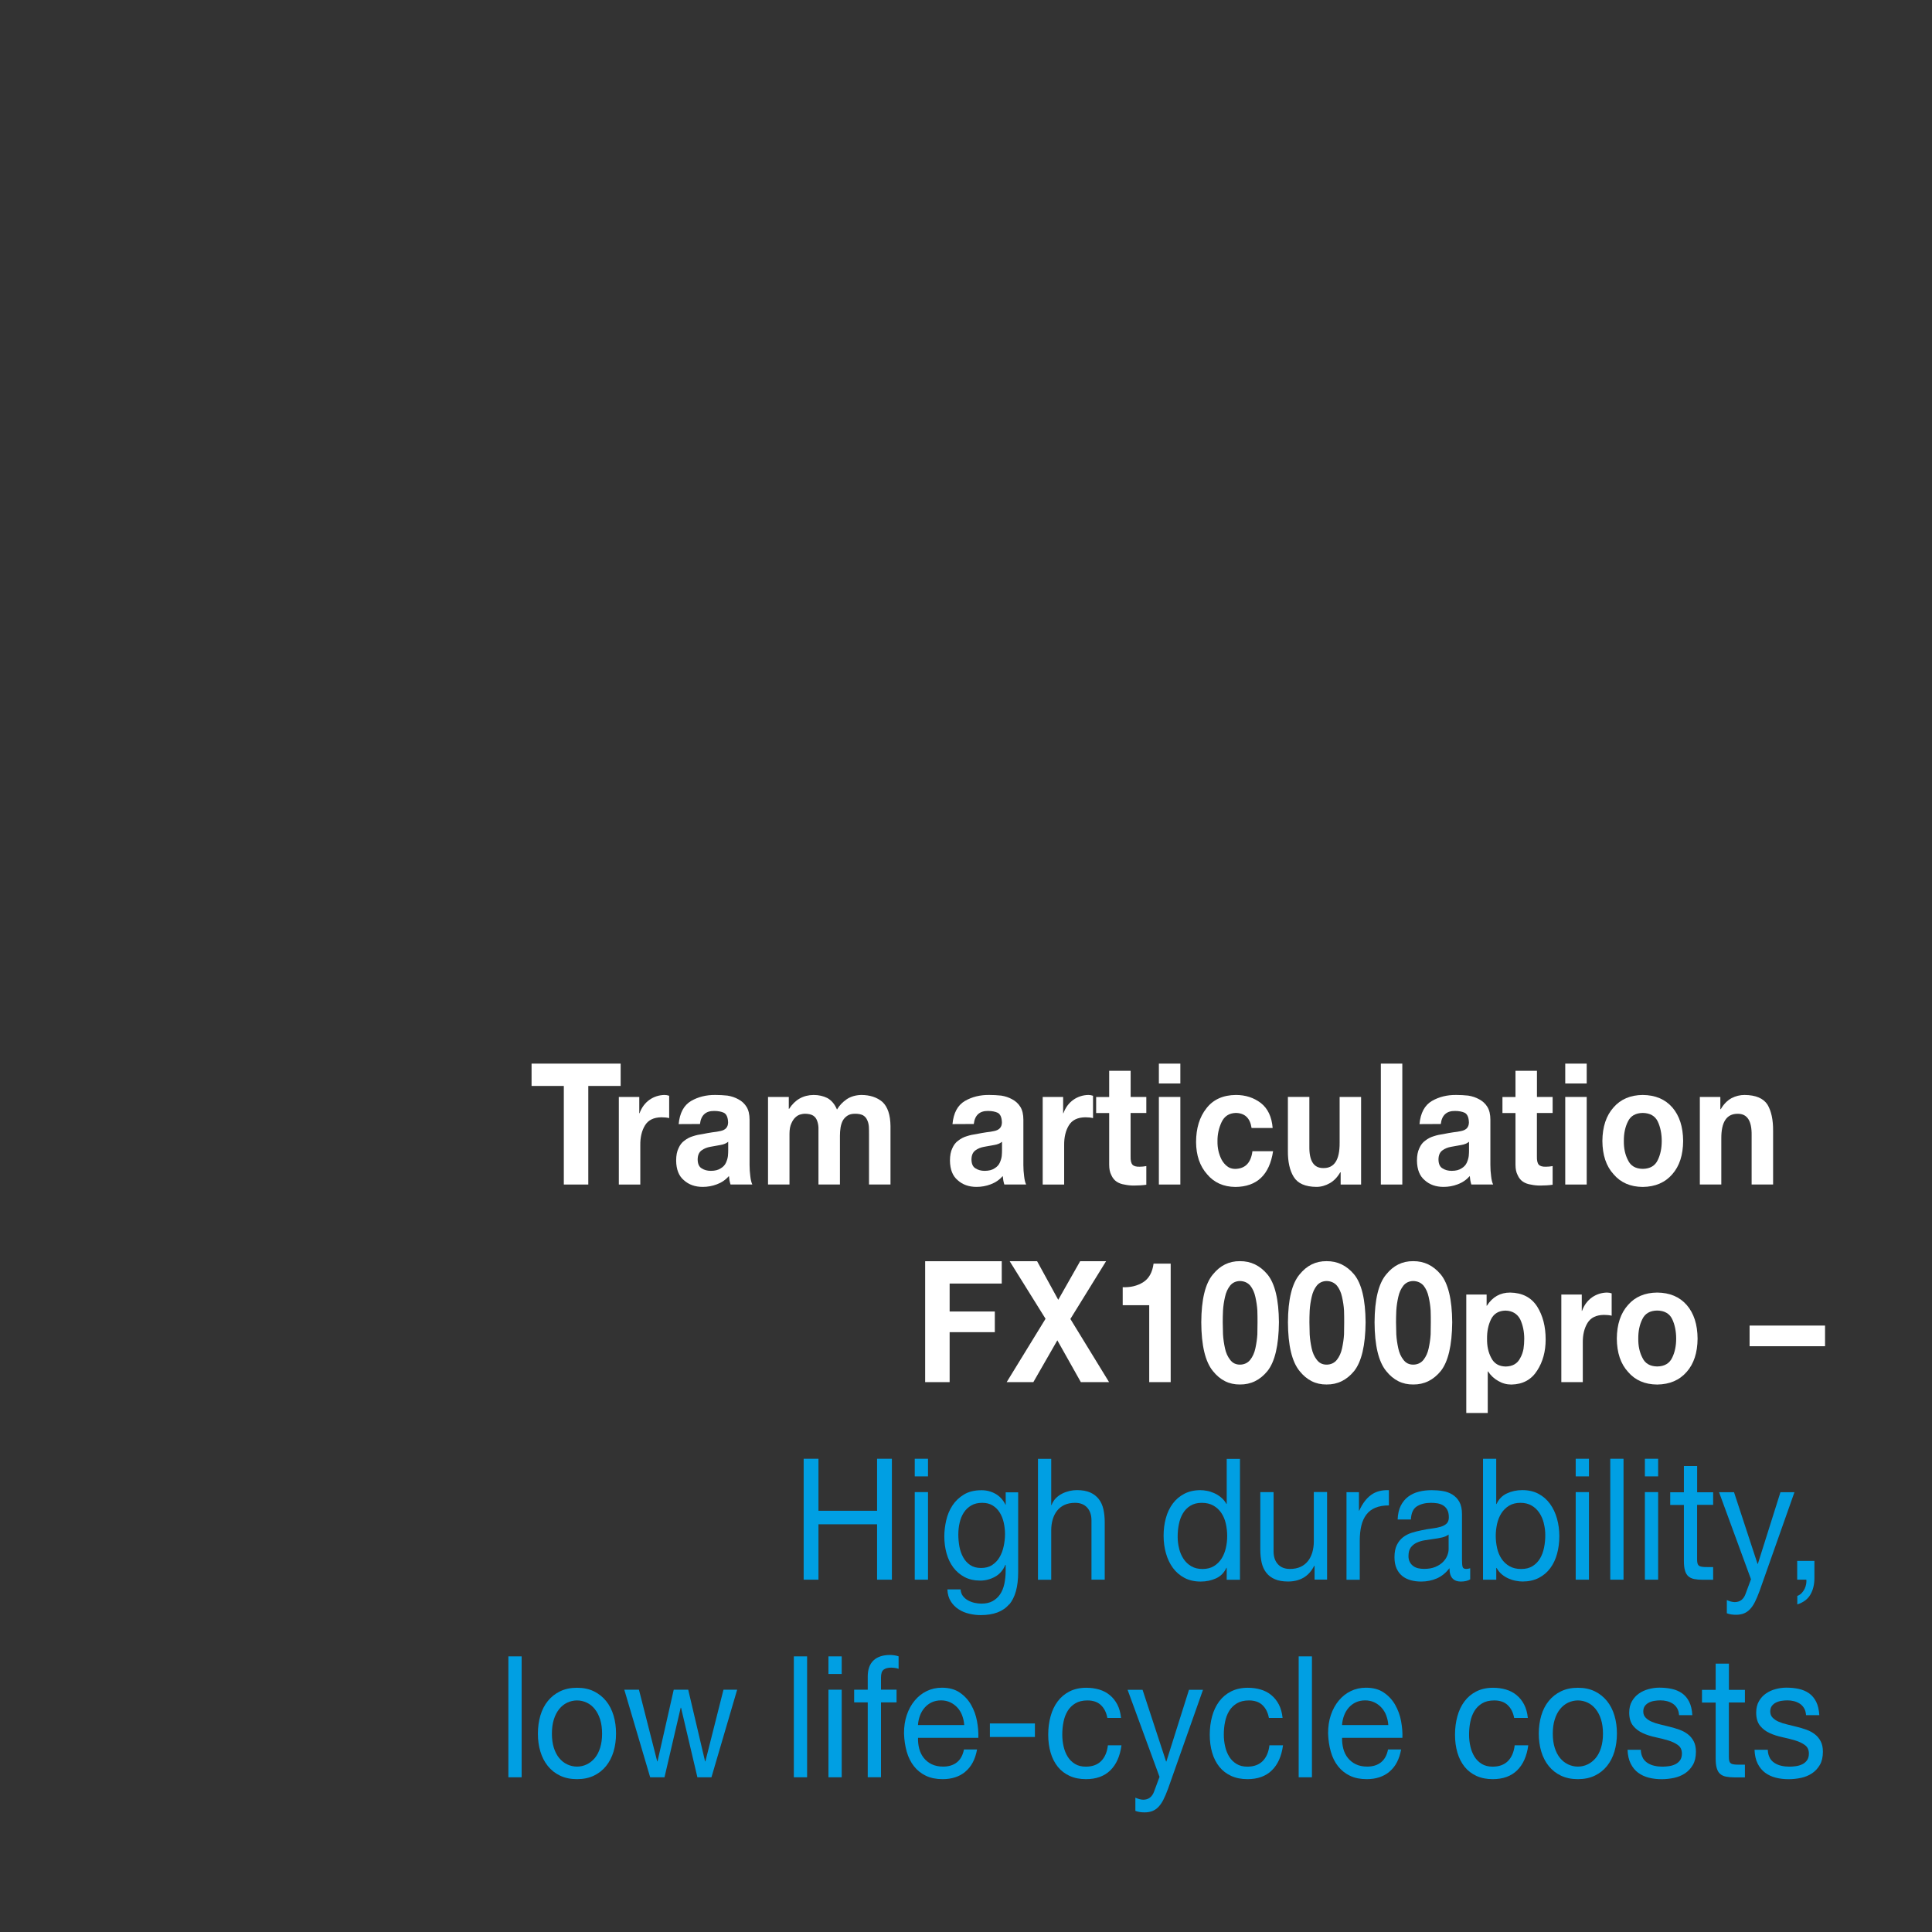 <?xml version="1.0" encoding="UTF-8"?>
<svg xmlns="http://www.w3.org/2000/svg" id="Ebene_2" viewBox="0 0 360 360">
  <rect x="0" y="0" width="360" height="360" fill="#333333" stroke="none"/>
  <defs>
    <style>.cls-1{fill:none;}.cls-2{fill:#009fe3;}.cls-3{fill:#fff;}</style>
  </defs>
  <g id="Ebene_1-2">
    <rect class="cls-1" width="360" height="360"></rect>
    <g>
      <path class="cls-3" d="M105.06,202.35h-6.01v-4.16h16.6v4.16h-6.03v18.37h-4.56v-18.37Z"></path>
      <path class="cls-3" d="M115.33,204.4h3.79v3.04h.05c.39-1.08,1.02-1.92,1.88-2.53,.84-.57,1.76-.86,2.76-.88,.3,0,.6,.05,.88,.15v4.16c-.42-.1-.9-.15-1.44-.15-1.45,.02-2.46,.52-3.06,1.5-.6,.98-.9,2.22-.88,3.71v7.32h-4v-16.32Z"></path>
      <path class="cls-3" d="M126.46,209.47c.19-2.08,.96-3.52,2.31-4.32,1.34-.77,2.85-1.14,4.53-1.12,.75,0,1.5,.04,2.25,.12,.75,.12,1.43,.35,2.04,.69,.64,.34,1.15,.81,1.52,1.41,.38,.62,.56,1.42,.56,2.39v8.44c0,.74,.05,1.43,.14,2.09,.07,.67,.2,1.18,.37,1.54h-4.06c-.16-.5-.25-1.03-.29-1.57-.63,.71-1.38,1.22-2.25,1.54-.84,.32-1.72,.48-2.64,.48-1.41,0-2.58-.41-3.49-1.23-.95-.78-1.44-2-1.46-3.67,0-.95,.15-1.71,.44-2.3,.27-.62,.63-1.09,1.1-1.42,.49-.38,1.02-.66,1.61-.83,.58-.19,1.18-.32,1.8-.4,.64-.13,1.24-.24,1.8-.32,.56-.06,1.06-.14,1.5-.24,.94-.19,1.41-.71,1.43-1.57-.02-.93-.27-1.54-.76-1.82-.49-.23-1.1-.35-1.83-.35-1.57-.02-2.46,.79-2.65,2.43l-4,.02Zm9.23,3.28c-.36,.3-.83,.5-1.43,.6-.62,.1-1.25,.22-1.9,.34-.63,.11-1.17,.33-1.62,.66-.5,.36-.74,.94-.74,1.74,.02,.8,.27,1.35,.77,1.63,.47,.3,1.03,.45,1.68,.45,.79,0,1.41-.16,1.87-.48,.45-.27,.76-.61,.95-1.03,.19-.42,.32-.84,.37-1.26,.04-.42,.05-.75,.05-.99v-1.67Z"></path>
      <path class="cls-3" d="M143.12,204.4h3.86v2.22h.06c1.1-1.71,2.62-2.57,4.57-2.59,.96,0,1.82,.2,2.59,.59,.77,.45,1.36,1.16,1.76,2.13,.44-.76,1.05-1.4,1.82-1.93,.75-.5,1.65-.76,2.69-.79,1.62,0,2.93,.43,3.95,1.29,.99,.92,1.49,2.43,1.51,4.51v10.88h-4v-9.21c0-.56,0-1.09-.03-1.57-.04-.49-.15-.91-.33-1.26-.15-.36-.41-.64-.77-.86-.36-.18-.84-.28-1.45-.28s-1.05,.11-1.41,.34c-.38,.24-.67,.54-.89,.92-.2,.38-.34,.81-.42,1.29-.08,.5-.12,1.02-.12,1.57v9.06h-4v-10.6c-.02-.48-.11-.91-.26-1.29-.14-.4-.38-.72-.74-.95-.36-.22-.88-.34-1.55-.34-.21,0-.47,.04-.77,.12-.34,.08-.66,.26-.96,.54-.29,.26-.55,.63-.77,1.14-.23,.48-.35,1.13-.35,1.95v9.43h-4v-16.32Z"></path>
      <path class="cls-3" d="M177.48,209.47c.19-2.08,.96-3.52,2.31-4.32,1.34-.77,2.85-1.14,4.53-1.12,.75,0,1.5,.04,2.25,.12,.75,.12,1.43,.35,2.04,.69,.64,.34,1.15,.81,1.52,1.41,.38,.62,.56,1.42,.56,2.39v8.44c0,.74,.05,1.43,.14,2.09,.07,.67,.2,1.18,.37,1.54h-4.06c-.16-.5-.25-1.03-.29-1.57-.63,.71-1.38,1.22-2.25,1.54-.84,.32-1.72,.48-2.64,.48-1.41,0-2.58-.41-3.49-1.23-.95-.78-1.44-2-1.46-3.67,0-.95,.15-1.71,.44-2.3,.27-.62,.63-1.09,1.1-1.42,.49-.38,1.02-.66,1.61-.83,.58-.19,1.18-.32,1.8-.4,.64-.13,1.24-.24,1.8-.32,.56-.06,1.06-.14,1.5-.24,.94-.19,1.41-.71,1.43-1.57-.02-.93-.27-1.54-.76-1.82-.49-.23-1.1-.35-1.83-.35-1.57-.02-2.46,.79-2.65,2.43l-4,.02Zm9.23,3.28c-.36,.3-.83,.5-1.43,.6-.62,.1-1.25,.22-1.9,.34-.63,.11-1.17,.33-1.62,.66-.5,.36-.74,.94-.74,1.74,.02,.8,.27,1.35,.77,1.63,.47,.3,1.03,.45,1.68,.45,.79,0,1.41-.16,1.87-.48,.45-.27,.76-.61,.95-1.03,.19-.42,.32-.84,.37-1.26,.04-.42,.05-.75,.05-.99v-1.67Z"></path>
      <path class="cls-3" d="M194.31,204.4h3.79v3.04h.05c.39-1.08,1.02-1.92,1.88-2.53,.84-.57,1.76-.86,2.76-.88,.3,0,.6,.05,.88,.15v4.16c-.42-.1-.9-.15-1.44-.15-1.45,.02-2.46,.52-3.06,1.5-.6,.98-.9,2.22-.88,3.71v7.32h-4v-16.32Z"></path>
      <path class="cls-3" d="M210.67,204.4h2.93v2.99h-2.93v8.1c-.02,.74,.1,1.25,.34,1.52,.24,.28,.69,.41,1.35,.39,.41,0,.82-.04,1.24-.12v3.48c-.71,.1-1.49,.15-2.33,.15-.6,0-1.17-.06-1.72-.18-.56-.08-1.05-.26-1.48-.54-.43-.29-.76-.7-.99-1.23-.27-.5-.4-1.15-.4-1.93v-9.63h-2.43v-2.99h2.43v-4.88h4v4.88Z"></path>
      <path class="cls-3" d="M219.94,201.89h-4v-3.7h4v3.7Zm-4,2.51h4v16.32h-4v-16.32Z"></path>
      <path class="cls-3" d="M233.21,210.18c-.27-1.84-1.26-2.78-2.95-2.8-1.24,.04-2.12,.61-2.64,1.72-.52,1.12-.78,2.31-.76,3.57-.02,1.22,.23,2.35,.76,3.4,.27,.5,.61,.91,1.02,1.23,.41,.34,.93,.51,1.54,.51,1.86-.05,2.92-1.15,3.19-3.3h3.85c-.67,4.4-3,6.62-7.01,6.66-2.23-.02-3.99-.81-5.29-2.37-1.35-1.52-2.03-3.52-2.05-5.97,0-2.6,.65-4.71,1.94-6.33,1.27-1.63,3.1-2.45,5.48-2.47,1.79,0,3.33,.5,4.65,1.5,1.3,1.02,2.03,2.57,2.2,4.65h-3.92Z"></path>
      <path class="cls-3" d="M253.61,220.72h-3.8v-2.27h-.08c-.52,.9-1.17,1.58-1.94,2.02-.81,.46-1.64,.69-2.5,.69-2.07-.02-3.48-.64-4.23-1.87-.74-1.2-1.1-2.82-1.08-4.87v-10.03h4v9.24c-.04,2.68,.82,4.02,2.56,4.02,2.07,.06,3.1-1.5,3.08-4.68v-8.57h4v16.32Z"></path>
      <path class="cls-3" d="M257.3,198.19h4v22.53h-4v-22.53Z"></path>
      <path class="cls-3" d="M264.5,209.47c.19-2.08,.96-3.52,2.31-4.32,1.34-.77,2.85-1.14,4.53-1.12,.75,0,1.5,.04,2.25,.12,.75,.12,1.43,.35,2.04,.69,.64,.34,1.15,.81,1.52,1.41,.38,.62,.56,1.42,.56,2.39v8.44c0,.74,.05,1.43,.14,2.09,.07,.67,.2,1.18,.37,1.54h-4.06c-.16-.5-.25-1.03-.29-1.57-.63,.71-1.38,1.22-2.25,1.54-.84,.32-1.72,.48-2.64,.48-1.41,0-2.58-.41-3.49-1.23-.95-.78-1.44-2-1.46-3.67,0-.95,.15-1.71,.44-2.3,.27-.62,.63-1.09,1.1-1.42,.49-.38,1.02-.66,1.61-.83,.58-.19,1.18-.32,1.8-.4,.64-.13,1.24-.24,1.8-.32,.56-.06,1.06-.14,1.5-.24,.94-.19,1.41-.71,1.43-1.57-.02-.93-.27-1.54-.76-1.82-.49-.23-1.1-.35-1.83-.35-1.57-.02-2.46,.79-2.65,2.43l-4,.02Zm9.23,3.28c-.36,.3-.83,.5-1.43,.6-.62,.1-1.25,.22-1.9,.34-.63,.11-1.17,.33-1.62,.66-.5,.36-.74,.94-.74,1.74,.02,.8,.27,1.35,.77,1.63,.47,.3,1.03,.45,1.68,.45,.79,0,1.41-.16,1.87-.48,.45-.27,.76-.61,.95-1.03,.19-.42,.32-.84,.37-1.26,.04-.42,.05-.75,.05-.99v-1.67Z"></path>
      <path class="cls-3" d="M286.38,204.4h2.93v2.99h-2.93v8.1c-.02,.74,.1,1.25,.34,1.52,.24,.28,.69,.41,1.35,.39,.41,0,.82-.04,1.24-.12v3.48c-.71,.1-1.49,.15-2.33,.15-.6,0-1.17-.06-1.72-.18-.56-.08-1.05-.26-1.48-.54-.43-.29-.76-.7-.99-1.23-.27-.5-.4-1.15-.4-1.93v-9.63h-2.43v-2.99h2.43v-4.88h4v4.88Z"></path>
      <path class="cls-3" d="M295.66,201.89h-4v-3.7h4v3.7Zm-4,2.51h4v16.32h-4v-16.32Z"></path>
      <path class="cls-3" d="M298.58,212.61c.02-2.64,.71-4.73,2.08-6.26,1.32-1.52,3.13-2.3,5.44-2.32,2.33,.02,4.17,.79,5.51,2.32,1.33,1.54,2,3.62,2.02,6.26-.02,2.62-.69,4.68-2.02,6.19-1.35,1.56-3.18,2.34-5.51,2.37-2.31-.02-4.12-.81-5.44-2.37-1.37-1.5-2.06-3.57-2.08-6.19Zm4,0c-.02,1.34,.23,2.53,.76,3.55,.5,1.08,1.42,1.62,2.76,1.64,1.37-.02,2.3-.57,2.8-1.64,.5-1.02,.74-2.21,.74-3.55s-.25-2.6-.74-3.63c-.5-1.04-1.44-1.58-2.8-1.6-1.34,.02-2.26,.55-2.76,1.6-.52,1.03-.77,2.23-.76,3.63Z"></path>
      <path class="cls-3" d="M316.77,204.4h3.79v2.28h.08c.53-.92,1.2-1.61,2-2.05,.77-.4,1.58-.6,2.44-.6,2.08,.02,3.5,.62,4.27,1.81,.71,1.2,1.06,2.83,1.04,4.88v9.99h-4v-9.18c.04-2.66-.81-3.99-2.55-3.99-2.1-.04-3.13,1.51-3.1,4.65v8.52h-4v-16.32Z"></path>
      <path class="cls-3" d="M172.39,235.01h14.27v4.16h-9.71v5.21h8.42v3.85h-8.42v9.31h-4.56v-22.53Z"></path>
      <path class="cls-3" d="M194.82,245.73l-6.68-10.72h5.11l3.94,7.19,4.08-7.19h4.83l-6.65,10.76,7.21,11.77h-5.26l-4.38-7.79-4.47,7.79h-4.97l7.24-11.8Z"></path>
      <path class="cls-3" d="M218.14,257.54h-4v-14.33h-4.94v-3.36c1.44,.06,2.7-.24,3.79-.91,1.09-.68,1.74-1.84,1.96-3.48h3.19v22.08Z"></path>
      <path class="cls-3" d="M223.84,246.4c.02-4.26,.74-7.23,2.17-8.93,1.35-1.67,3.02-2.49,5.03-2.47,2.02-.02,3.73,.8,5.13,2.47,1.39,1.69,2.11,4.67,2.14,8.92-.04,4.31-.75,7.34-2.14,9.09-1.39,1.69-3.1,2.52-5.13,2.5-2.01,.02-3.68-.81-5.03-2.5-1.43-1.75-2.15-4.77-2.17-9.08Zm4,0c0,.61,.02,1.35,.05,2.25,.05,.85,.18,1.72,.37,2.6,.18,.84,.5,1.55,.95,2.12,.45,.61,1.06,.91,1.83,.91s1.45-.3,1.93-.91c.45-.58,.77-1.28,.95-2.12,.19-.88,.32-1.75,.37-2.6,.02-.89,.03-1.64,.03-2.25s0-1.36-.03-2.2c-.05-.84-.18-1.68-.37-2.53-.18-.84-.5-1.54-.95-2.11-.48-.55-1.12-.84-1.93-.86-.77,.02-1.38,.31-1.83,.86-.45,.57-.77,1.27-.95,2.11-.19,.84-.32,1.68-.37,2.53-.04,.84-.05,1.58-.05,2.2Z"></path>
      <path class="cls-3" d="M239.99,246.4c.02-4.26,.74-7.23,2.17-8.93,1.35-1.67,3.02-2.49,5.03-2.47,2.02-.02,3.73,.8,5.13,2.47,1.39,1.69,2.11,4.67,2.14,8.92-.04,4.31-.75,7.34-2.14,9.09-1.39,1.69-3.1,2.52-5.13,2.5-2.01,.02-3.68-.81-5.03-2.5-1.43-1.75-2.15-4.77-2.17-9.08Zm4,0c0,.61,.02,1.35,.05,2.25,.05,.85,.18,1.72,.37,2.6,.18,.84,.5,1.55,.95,2.12,.45,.61,1.06,.91,1.83,.91s1.45-.3,1.93-.91c.45-.58,.77-1.28,.95-2.12,.19-.88,.32-1.75,.37-2.6,.02-.89,.03-1.64,.03-2.25s0-1.36-.03-2.2c-.05-.84-.18-1.68-.37-2.53-.18-.84-.5-1.54-.95-2.11-.48-.55-1.12-.84-1.93-.86-.77,.02-1.38,.31-1.83,.86-.45,.57-.77,1.27-.95,2.11-.19,.84-.32,1.68-.37,2.53-.04,.84-.05,1.58-.05,2.2Z"></path>
      <path class="cls-3" d="M256.13,246.4c.02-4.26,.74-7.23,2.17-8.93,1.35-1.67,3.02-2.49,5.03-2.47,2.02-.02,3.73,.8,5.13,2.47,1.39,1.69,2.11,4.67,2.14,8.92-.04,4.31-.75,7.34-2.14,9.09-1.39,1.69-3.1,2.52-5.13,2.5-2.01,.02-3.68-.81-5.03-2.5-1.43-1.75-2.15-4.77-2.17-9.08Zm4,0c0,.61,.02,1.35,.05,2.25,.05,.85,.18,1.72,.37,2.6,.18,.84,.5,1.55,.95,2.12,.45,.61,1.06,.91,1.83,.91s1.45-.3,1.93-.91c.45-.58,.77-1.28,.95-2.12,.19-.88,.32-1.75,.37-2.6,.02-.89,.03-1.64,.03-2.25s0-1.36-.03-2.2c-.05-.84-.18-1.68-.37-2.53-.18-.84-.5-1.54-.95-2.11-.48-.55-1.12-.84-1.93-.86-.77,.02-1.38,.31-1.83,.86-.45,.57-.77,1.27-.95,2.11-.19,.84-.32,1.68-.37,2.53-.04,.84-.05,1.58-.05,2.2Z"></path>
      <path class="cls-3" d="M273.22,241.22h3.79v2.08h.05c1.04-1.63,2.48-2.45,4.34-2.45,2.26,.04,3.94,.91,5.03,2.61,1.05,1.67,1.58,3.71,1.58,6.13,0,2.24-.53,4.17-1.58,5.79-1.07,1.7-2.67,2.57-4.8,2.61-.88,0-1.69-.22-2.44-.66-.77-.42-1.41-1.02-1.92-1.79h-.05v7.75h-4v-22.07Zm7.34,13.41c1.31-.02,2.22-.56,2.73-1.61,.27-.48,.47-1.04,.59-1.66,.09-.61,.14-1.24,.14-1.89,0-1.34-.25-2.55-.75-3.63-.55-1.04-1.46-1.59-2.73-1.63-1.27,.02-2.17,.55-2.7,1.6-.52,1.06-.77,2.27-.75,3.66-.02,1.36,.24,2.55,.78,3.55,.53,1.06,1.43,1.59,2.7,1.61Z"></path>
      <path class="cls-3" d="M290.95,241.22h3.79v3.04h.05c.39-1.08,1.02-1.92,1.88-2.53,.84-.57,1.76-.86,2.76-.88,.3,0,.6,.05,.88,.15v4.16c-.42-.1-.9-.15-1.44-.15-1.45,.02-2.46,.52-3.06,1.5-.6,.98-.9,2.22-.88,3.71v7.32h-4v-16.32Z"></path>
      <path class="cls-3" d="M301.27,249.43c.02-2.64,.71-4.73,2.08-6.26,1.32-1.52,3.13-2.3,5.44-2.32,2.33,.02,4.17,.79,5.51,2.32,1.33,1.54,2,3.62,2.02,6.26-.02,2.62-.69,4.68-2.02,6.19-1.35,1.56-3.18,2.34-5.51,2.37-2.31-.02-4.12-.81-5.44-2.37-1.37-1.5-2.06-3.57-2.08-6.19Zm4,0c-.02,1.34,.23,2.53,.76,3.55,.5,1.08,1.42,1.62,2.76,1.64,1.37-.02,2.3-.57,2.8-1.64,.5-1.02,.74-2.21,.74-3.55s-.25-2.6-.74-3.63c-.5-1.04-1.44-1.58-2.8-1.6-1.34,.02-2.26,.55-2.76,1.6-.52,1.03-.77,2.23-.76,3.63Z"></path>
      <path class="cls-3" d="M326.01,247h14.06v3.85h-14.06v-3.85Z"></path>
      <path class="cls-2" d="M152.51,271.82v9.69h10.92v-9.69h2.76v22.53h-2.76v-10.32h-10.92v10.32h-2.76v-22.53h2.76Z"></path>
      <path class="cls-2" d="M170.45,275.1v-3.28h2.47v3.28h-2.47Zm2.47,2.93v16.32h-2.47v-16.32h2.47Z"></path>
      <path class="cls-2" d="M188.02,298.96c-1.12,1.33-2.88,1.99-5.28,1.99-.7,0-1.41-.08-2.13-.25-.73-.17-1.38-.44-1.97-.82-.59-.38-1.08-.87-1.47-1.48-.39-.61-.6-1.36-.64-2.24h2.47c.02,.48,.16,.89,.42,1.23s.58,.61,.96,.82c.38,.21,.79,.36,1.23,.46,.44,.09,.87,.14,1.28,.14,.81,0,1.5-.15,2.06-.46,.56-.31,1.03-.73,1.39-1.26,.37-.54,.63-1.18,.8-1.94,.16-.76,.25-1.59,.25-2.49v-1.07h-.06c-.43,1.01-1.07,1.75-1.93,2.22-.86,.47-1.78,.71-2.74,.71-1.12,0-2.1-.22-2.93-.66s-1.53-1.04-2.09-1.78c-.56-.75-.98-1.62-1.26-2.62s-.42-2.06-.42-3.17c0-.97,.12-1.96,.35-2.98,.23-1.02,.62-1.95,1.16-2.78s1.26-1.51,2.15-2.05c.89-.54,1.98-.8,3.28-.8,.95,0,1.82,.23,2.61,.68,.79,.45,1.41,1.13,1.86,2.04h.03v-2.33h2.32v14.93c0,2.67-.56,4.67-1.68,6Zm-3.15-7.34c.57-.37,1.03-.85,1.38-1.45,.35-.6,.61-1.28,.77-2.04,.16-.76,.25-1.51,.25-2.27,0-.71-.08-1.42-.23-2.11s-.4-1.32-.74-1.88c-.34-.56-.78-1-1.32-1.34-.54-.34-1.2-.5-1.97-.5s-1.47,.16-2.03,.49c-.56,.33-1.02,.76-1.38,1.31s-.62,1.18-.78,1.89c-.17,.71-.25,1.46-.25,2.24,0,.74,.07,1.47,.2,2.21,.14,.74,.37,1.4,.7,2,.33,.6,.76,1.08,1.31,1.45s1.22,.55,2.03,.55,1.5-.18,2.08-.55Z"></path>
      <path class="cls-2" d="M195.88,271.82v8.62h.06c.19-.5,.46-.93,.81-1.28,.35-.35,.74-.63,1.18-.85,.44-.22,.89-.38,1.36-.49s.93-.16,1.38-.16c.99,0,1.81,.15,2.47,.44s1.19,.71,1.6,1.23c.41,.53,.69,1.15,.86,1.88,.16,.73,.25,1.53,.25,2.41v10.73h-2.47v-11.04c0-1.01-.27-1.81-.81-2.4-.54-.59-1.29-.88-2.24-.88-.75,0-1.41,.13-1.96,.38-.55,.25-1.01,.61-1.38,1.07-.37,.46-.64,1-.83,1.63-.18,.62-.28,1.3-.28,2.04v9.21h-2.47v-22.53h2.47Z"></path>
      <path class="cls-2" d="M228.58,294.35v-2.21h-.06c-.41,.9-1.05,1.56-1.92,1.96s-1.83,.6-2.87,.6c-1.16,0-2.17-.23-3.03-.69-.86-.46-1.58-1.08-2.15-1.86s-1-1.68-1.29-2.71c-.29-1.03-.44-2.12-.44-3.28s.14-2.25,.42-3.28c.28-1.03,.71-1.93,1.28-2.7,.57-.77,1.29-1.38,2.15-1.83,.86-.45,1.86-.68,3-.68,.39,0,.8,.04,1.25,.13,.45,.08,.89,.23,1.34,.43,.44,.2,.87,.46,1.26,.79,.4,.33,.73,.73,1,1.21h.06v-8.39h2.47v22.53h-2.47Zm-8.87-5.79c.18,.73,.46,1.37,.84,1.94,.38,.57,.86,1.02,1.45,1.36,.59,.34,1.28,.5,2.08,.5s1.54-.18,2.12-.54c.58-.36,1.05-.83,1.42-1.4,.37-.58,.63-1.24,.8-1.97,.17-.74,.25-1.48,.25-2.24,0-.8-.09-1.57-.26-2.32-.17-.75-.45-1.4-.83-1.97-.38-.57-.87-1.03-1.47-1.37-.6-.35-1.33-.52-2.18-.52s-1.54,.18-2.12,.54c-.58,.36-1.04,.83-1.39,1.42-.35,.59-.6,1.26-.75,2.02-.16,.76-.23,1.54-.23,2.33,0,.76,.09,1.5,.28,2.22Z"></path>
      <path class="cls-2" d="M244.95,294.35v-2.59h-.06c-.52,1.01-1.19,1.75-2,2.22-.81,.47-1.77,.71-2.87,.71-.99,0-1.81-.14-2.47-.43-.66-.28-1.19-.69-1.6-1.21-.41-.53-.69-1.15-.86-1.88-.16-.73-.25-1.53-.25-2.41v-10.73h2.47v11.04c0,1.01,.27,1.81,.81,2.4,.54,.59,1.29,.88,2.24,.88,.75,0,1.41-.13,1.96-.38,.55-.25,1.01-.61,1.38-1.07,.37-.46,.64-1,.83-1.63,.18-.62,.28-1.3,.28-2.04v-9.21h2.47v16.32h-2.32Z"></path>
      <path class="cls-2" d="M253.22,278.04v3.44h.06c.6-1.33,1.34-2.3,2.21-2.93s1.97-.93,3.31-.88v2.84c-.99,0-1.83,.15-2.53,.44-.7,.29-1.26,.73-1.68,1.29s-.74,1.26-.93,2.07c-.19,.81-.29,1.74-.29,2.79v7.26h-2.47v-16.32h2.32Z"></path>
      <path class="cls-2" d="M273.95,294.29c-.43,.27-1.02,.41-1.77,.41-.64,0-1.15-.19-1.52-.58-.38-.39-.57-1.03-.57-1.91-.68,.88-1.47,1.52-2.37,1.91-.9,.39-1.87,.58-2.92,.58-.68,0-1.32-.08-1.93-.25s-1.14-.43-1.58-.79c-.45-.36-.8-.83-1.06-1.4-.26-.58-.39-1.28-.39-2.1,0-.93,.15-1.68,.44-2.27,.29-.59,.67-1.07,1.15-1.44,.47-.37,1.02-.65,1.62-.84,.61-.19,1.23-.35,1.87-.47,.68-.15,1.32-.26,1.93-.33,.61-.07,1.15-.18,1.61-.32,.46-.14,.83-.34,1.1-.6,.27-.26,.41-.65,.41-1.15,0-.59-.1-1.06-.3-1.42s-.46-.63-.78-.82c-.32-.19-.68-.32-1.07-.38-.4-.06-.79-.09-1.18-.09-1.04,0-1.92,.22-2.61,.65-.7,.43-1.07,1.25-1.13,2.45h-2.47c.04-1.01,.23-1.86,.58-2.56,.35-.69,.81-1.26,1.39-1.69,.58-.43,1.24-.74,1.99-.93s1.54-.28,2.4-.28c.68,0,1.35,.05,2.02,.16,.67,.1,1.27,.32,1.81,.65,.54,.33,.98,.78,1.31,1.37,.33,.59,.49,1.35,.49,2.3v8.38c0,.63,.03,1.09,.1,1.38,.07,.29,.29,.44,.68,.44,.21,0,.46-.04,.75-.13v2.08Zm-4.01-8.36c-.31,.25-.72,.43-1.22,.55-.5,.12-1.03,.21-1.58,.28-.55,.07-1.11,.16-1.67,.25-.56,.09-1.06,.25-1.51,.46s-.81,.51-1.09,.89-.42,.92-.42,1.59c0,.44,.08,.81,.25,1.12,.16,.3,.38,.55,.64,.74,.26,.19,.57,.33,.91,.41,.35,.08,.72,.12,1.1,.12,.81,0,1.51-.12,2.09-.36,.58-.24,1.05-.54,1.42-.91,.37-.37,.64-.76,.81-1.19,.17-.43,.26-.83,.26-1.21v-2.73Z"></path>
      <path class="cls-2" d="M278.8,271.82v8.43h.06c.41-.9,1.05-1.56,1.92-1.97s1.83-.62,2.87-.62c1.16,0,2.17,.23,3.03,.69,.86,.46,1.58,1.09,2.15,1.88,.57,.79,1,1.7,1.29,2.73,.29,1.03,.44,2.12,.44,3.28s-.14,2.25-.42,3.28c-.28,1.03-.71,1.93-1.28,2.7-.57,.77-1.29,1.37-2.15,1.81-.86,.44-1.86,.66-3,.66-.37,0-.78-.04-1.23-.13-.46-.08-.91-.22-1.35-.41s-.87-.45-1.26-.77c-.4-.33-.73-.73-1-1.21h-.06v2.18h-2.47v-22.53h2.47Zm8.87,12.01c-.18-.73-.46-1.37-.84-1.94-.38-.57-.86-1.02-1.45-1.36-.59-.34-1.28-.5-2.08-.5s-1.54,.18-2.12,.54c-.58,.36-1.06,.83-1.42,1.4-.37,.58-.63,1.24-.8,1.97-.16,.74-.25,1.48-.25,2.24,0,.8,.09,1.57,.26,2.32,.17,.75,.45,1.41,.83,1.97,.38,.57,.87,1.03,1.47,1.37,.6,.35,1.33,.52,2.18,.52s1.56-.18,2.13-.54c.57-.36,1.03-.83,1.38-1.42s.6-1.26,.75-2.02c.16-.76,.23-1.54,.23-2.33,0-.76-.09-1.5-.28-2.22Z"></path>
      <path class="cls-2" d="M293.61,275.1v-3.28h2.47v3.28h-2.47Zm2.47,2.93v16.32h-2.47v-16.32h2.47Z"></path>
      <path class="cls-2" d="M302.52,271.82v22.53h-2.47v-22.53h2.47Z"></path>
      <path class="cls-2" d="M306.5,275.1v-3.28h2.47v3.28h-2.47Zm2.47,2.93v16.32h-2.47v-16.32h2.47Z"></path>
      <path class="cls-2" d="M319.22,278.04v2.37h-2.99v10.13c0,.32,.02,.57,.07,.76,.05,.19,.14,.34,.28,.44,.13,.11,.32,.17,.57,.21s.56,.05,.94,.05h1.13v2.37h-1.89c-.64,0-1.19-.05-1.64-.14-.46-.09-.82-.27-1.1-.52-.28-.25-.49-.61-.62-1.07-.14-.46-.2-1.07-.2-1.83v-10.38h-2.55v-2.37h2.55v-4.89h2.47v4.89h2.99Z"></path>
      <path class="cls-2" d="M327.84,296.53c-.29,.8-.58,1.47-.86,2.02-.28,.55-.59,.99-.93,1.34-.34,.35-.72,.6-1.13,.76-.42,.16-.9,.24-1.44,.24-.29,0-.58-.02-.87-.06-.29-.04-.57-.12-.84-.22v-2.46c.21,.1,.46,.19,.74,.27,.28,.07,.52,.11,.71,.11,.5,0,.92-.13,1.26-.39,.34-.26,.6-.64,.77-1.12l1.02-2.75-5.95-16.22h2.79l4.38,13.35h.06l4.21-13.35h2.61l-6.53,18.49Z"></path>
      <path class="cls-2" d="M338.09,290.85v3.19c0,1.2-.25,2.23-.75,3.09-.5,.86-1.32,1.47-2.44,1.83v-1.58c.33-.13,.61-.31,.83-.55,.22-.24,.4-.5,.54-.79,.13-.28,.23-.57,.28-.87,.05-.29,.06-.57,.04-.82h-1.71v-3.5h3.22Z"></path>
      <path class="cls-2" d="M97.2,308.64v22.53h-2.47v-22.53h2.47Z"></path>
      <path class="cls-2" d="M100.69,319.67c.31-1.04,.77-1.95,1.39-2.71,.62-.77,1.38-1.37,2.29-1.81,.91-.44,1.95-.66,3.14-.66s2.25,.22,3.15,.66c.9,.44,1.66,1.05,2.28,1.81,.62,.77,1.08,1.67,1.39,2.71s.46,2.16,.46,3.36-.16,2.31-.46,3.34c-.31,1.03-.77,1.93-1.39,2.7-.62,.77-1.38,1.37-2.28,1.8-.9,.43-1.95,.65-3.15,.65s-2.23-.22-3.14-.65c-.91-.43-1.67-1.03-2.29-1.8-.62-.77-1.08-1.67-1.39-2.7-.31-1.03-.46-2.15-.46-3.34s.16-2.32,.46-3.36Zm2.51,6c.24,.77,.58,1.41,1,1.92,.43,.52,.92,.91,1.5,1.18,.57,.27,1.18,.41,1.82,.41s1.24-.14,1.81-.41c.57-.27,1.07-.67,1.5-1.18,.43-.51,.76-1.16,1-1.92,.24-.77,.36-1.65,.36-2.63s-.12-1.87-.36-2.64c-.24-.77-.58-1.41-1-1.94-.43-.53-.92-.93-1.5-1.2-.57-.27-1.18-.41-1.81-.41s-1.24,.14-1.82,.41c-.57,.27-1.07,.67-1.5,1.2-.43,.53-.76,1.17-1,1.94-.24,.77-.36,1.65-.36,2.64s.12,1.87,.36,2.63Z"></path>
      <path class="cls-2" d="M129.95,331.17l-3.05-12.97h-.06l-3.02,12.97h-2.67l-4.82-16.32h2.73l3.4,13.35h.06l3.02-13.35h2.7l3.14,13.35h.06l3.37-13.35h2.55l-4.79,16.32h-2.61Z"></path>
      <path class="cls-2" d="M150.39,308.64v22.53h-2.47v-22.53h2.47Z"></path>
      <path class="cls-2" d="M154.37,311.92v-3.28h2.47v3.28h-2.47Zm2.47,2.93v16.32h-2.47v-16.32h2.47Z"></path>
      <path class="cls-2" d="M159.16,317.22v-2.37h2.53v-2.43c0-1.33,.35-2.33,1.06-3.01,.71-.68,1.74-1.03,3.09-1.03,.23,0,.5,.02,.8,.06s.57,.11,.8,.19v2.33c-.21-.08-.45-.14-.7-.17-.25-.03-.48-.05-.7-.05-.6,0-1.06,.13-1.39,.38-.33,.25-.49,.74-.49,1.45v2.27h2.9v2.37h-2.9v13.95h-2.47v-13.95h-2.53Z"></path>
      <path class="cls-2" d="M179.89,330.13c-1.12,.93-2.54,1.39-4.24,1.39-1.2,0-2.24-.21-3.12-.63s-1.62-1.01-2.22-1.77c-.6-.76-1.05-1.66-1.35-2.71-.3-1.05-.47-2.2-.51-3.44,0-1.24,.17-2.38,.52-3.41,.35-1.03,.84-1.92,1.47-2.68,.63-.76,1.37-1.35,2.24-1.77,.86-.42,1.8-.63,2.83-.63,1.33,0,2.44,.3,3.32,.9,.88,.6,1.59,1.36,2.12,2.29s.9,1.94,1.1,3.03c.2,1.09,.29,2.14,.25,3.12h-11.24c-.02,.71,.06,1.39,.23,2.04,.17,.64,.45,1.21,.84,1.7,.39,.49,.88,.89,1.48,1.18s1.31,.44,2.12,.44c1.04,0,1.9-.26,2.57-.79,.67-.53,1.11-1.33,1.32-2.4h2.44c-.33,1.83-1.06,3.21-2.18,4.13Zm-.6-10.48c-.22-.57-.52-1.06-.9-1.47-.38-.41-.82-.74-1.34-.98-.51-.24-1.08-.36-1.7-.36s-1.21,.12-1.73,.36c-.51,.24-.95,.57-1.32,.99-.37,.42-.66,.91-.87,1.47s-.34,1.15-.38,1.78h8.62c-.04-.63-.17-1.23-.39-1.8Z"></path>
      <path class="cls-2" d="M192.84,321.14v2.52h-8.39v-2.52h8.39Z"></path>
      <path class="cls-2" d="M205.12,317.7c-.62-.57-1.45-.85-2.5-.85-.89,0-1.64,.18-2.24,.54-.6,.36-1.08,.83-1.44,1.42-.36,.59-.62,1.27-.77,2.04-.16,.77-.23,1.56-.23,2.38,0,.76,.08,1.49,.25,2.21,.16,.71,.42,1.35,.77,1.91,.35,.56,.8,1,1.36,1.34,.56,.34,1.23,.5,2,.5,1.22,0,2.17-.35,2.86-1.04,.69-.69,1.11-1.67,1.26-2.94h2.53c-.27,2.02-.96,3.58-2.08,4.67-1.11,1.09-2.63,1.64-4.54,1.64-1.14,0-2.15-.2-3.03-.6s-1.62-.97-2.21-1.7c-.59-.74-1.04-1.61-1.34-2.63s-.45-2.14-.45-3.36,.15-2.36,.44-3.42c.29-1.06,.73-1.99,1.32-2.78,.59-.79,1.33-1.41,2.22-1.86s1.93-.68,3.11-.68c.85,0,1.65,.11,2.4,.33,.75,.22,1.4,.56,1.97,1.03,.57,.46,1.04,1.05,1.41,1.75,.37,.71,.6,1.54,.7,2.51h-2.55c-.19-1.03-.6-1.83-1.22-2.4Z"></path>
      <path class="cls-2" d="M217.63,333.35c-.29,.8-.58,1.47-.86,2.02-.28,.55-.59,.99-.93,1.34-.34,.35-.72,.6-1.13,.76-.42,.16-.9,.24-1.44,.24-.29,0-.58-.02-.87-.06-.29-.04-.57-.12-.84-.22v-2.46c.21,.1,.46,.19,.74,.27,.28,.07,.52,.11,.71,.11,.5,0,.92-.13,1.26-.39,.34-.26,.6-.64,.77-1.12l1.02-2.75-5.95-16.22h2.79l4.38,13.35h.06l4.21-13.35h2.61l-6.53,18.49Z"></path>
      <path class="cls-2" d="M235.22,317.7c-.62-.57-1.45-.85-2.5-.85-.89,0-1.64,.18-2.24,.54-.6,.36-1.08,.83-1.44,1.42-.36,.59-.62,1.27-.77,2.04-.16,.77-.23,1.56-.23,2.38,0,.76,.08,1.49,.25,2.21,.16,.71,.42,1.35,.77,1.91,.35,.56,.8,1,1.36,1.34,.56,.34,1.23,.5,2,.5,1.22,0,2.17-.35,2.86-1.04,.69-.69,1.11-1.67,1.26-2.94h2.53c-.27,2.02-.96,3.58-2.08,4.67-1.11,1.09-2.63,1.64-4.54,1.64-1.14,0-2.15-.2-3.03-.6s-1.62-.97-2.21-1.7c-.59-.74-1.04-1.61-1.34-2.63s-.45-2.14-.45-3.36,.15-2.36,.44-3.42c.29-1.06,.73-1.99,1.32-2.78,.59-.79,1.33-1.41,2.22-1.86s1.93-.68,3.11-.68c.85,0,1.65,.11,2.4,.33,.75,.22,1.4,.56,1.97,1.03,.57,.46,1.04,1.05,1.41,1.75,.37,.71,.6,1.54,.7,2.51h-2.55c-.19-1.03-.6-1.83-1.22-2.4Z"></path>
      <path class="cls-2" d="M244.46,308.64v22.53h-2.47v-22.53h2.47Z"></path>
      <path class="cls-2" d="M258.91,330.13c-1.12,.93-2.54,1.39-4.24,1.39-1.2,0-2.24-.21-3.12-.63s-1.62-1.01-2.22-1.77c-.6-.76-1.05-1.66-1.35-2.71-.3-1.05-.47-2.2-.51-3.44,0-1.24,.17-2.38,.52-3.41,.35-1.03,.84-1.92,1.47-2.68,.63-.76,1.37-1.35,2.24-1.77,.86-.42,1.8-.63,2.83-.63,1.33,0,2.44,.3,3.32,.9,.88,.6,1.59,1.36,2.12,2.29s.9,1.94,1.1,3.03c.2,1.09,.29,2.14,.25,3.12h-11.24c-.02,.71,.06,1.39,.23,2.04,.17,.64,.45,1.21,.84,1.7,.39,.49,.88,.89,1.48,1.18s1.31,.44,2.12,.44c1.04,0,1.9-.26,2.57-.79,.67-.53,1.11-1.33,1.32-2.4h2.44c-.33,1.83-1.06,3.21-2.18,4.13Zm-.6-10.48c-.22-.57-.52-1.06-.9-1.47-.38-.41-.82-.74-1.34-.98-.51-.24-1.08-.36-1.7-.36s-1.21,.12-1.73,.36c-.51,.24-.95,.57-1.32,.99-.37,.42-.66,.91-.87,1.47s-.34,1.15-.38,1.78h8.62c-.04-.63-.17-1.23-.39-1.8Z"></path>
      <path class="cls-2" d="M280.92,317.7c-.62-.57-1.45-.85-2.5-.85-.89,0-1.64,.18-2.24,.54-.6,.36-1.08,.83-1.44,1.42-.36,.59-.62,1.27-.77,2.04-.16,.77-.23,1.56-.23,2.38,0,.76,.08,1.49,.25,2.21,.16,.71,.42,1.35,.77,1.91,.35,.56,.8,1,1.36,1.34,.56,.34,1.23,.5,2,.5,1.22,0,2.17-.35,2.86-1.04,.69-.69,1.11-1.67,1.26-2.94h2.53c-.27,2.02-.96,3.58-2.08,4.67-1.11,1.09-2.63,1.64-4.54,1.64-1.14,0-2.15-.2-3.03-.6s-1.62-.97-2.21-1.7c-.59-.74-1.04-1.61-1.34-2.63s-.45-2.14-.45-3.36,.15-2.36,.44-3.42c.29-1.06,.73-1.99,1.32-2.78,.59-.79,1.33-1.41,2.22-1.86s1.93-.68,3.11-.68c.85,0,1.65,.11,2.4,.33,.75,.22,1.4,.56,1.97,1.03,.57,.46,1.04,1.05,1.41,1.75,.37,.71,.6,1.54,.7,2.51h-2.55c-.19-1.03-.6-1.83-1.22-2.4Z"></path>
      <path class="cls-2" d="M287.19,319.67c.31-1.04,.77-1.95,1.39-2.71,.62-.77,1.38-1.37,2.29-1.81,.91-.44,1.95-.66,3.14-.66s2.25,.22,3.15,.66c.9,.44,1.66,1.05,2.28,1.81,.62,.77,1.08,1.67,1.39,2.71s.46,2.16,.46,3.36-.16,2.31-.46,3.34c-.31,1.03-.77,1.93-1.39,2.7-.62,.77-1.38,1.37-2.28,1.8-.9,.43-1.95,.65-3.15,.65s-2.23-.22-3.14-.65c-.91-.43-1.67-1.03-2.29-1.8-.62-.77-1.08-1.67-1.39-2.7-.31-1.03-.46-2.15-.46-3.34s.16-2.32,.46-3.36Zm2.51,6c.24,.77,.58,1.41,1,1.92,.43,.52,.92,.91,1.5,1.18,.57,.27,1.18,.41,1.82,.41s1.24-.14,1.81-.41c.57-.27,1.07-.67,1.5-1.18,.43-.51,.76-1.16,1-1.92,.24-.77,.36-1.65,.36-2.63s-.12-1.87-.36-2.64c-.24-.77-.58-1.41-1-1.94-.43-.53-.92-.93-1.5-1.2-.57-.27-1.18-.41-1.81-.41s-1.24,.14-1.82,.41c-.57,.27-1.07,.67-1.5,1.2-.43,.53-.76,1.17-1,1.94-.24,.77-.36,1.65-.36,2.64s.12,1.87,.36,2.63Z"></path>
      <path class="cls-2" d="M306.09,327.53c.23,.41,.54,.74,.92,.98,.38,.24,.8,.42,1.28,.52,.47,.11,.96,.16,1.47,.16,.39,0,.79-.03,1.22-.09,.43-.06,.82-.18,1.18-.35,.36-.17,.65-.42,.89-.74,.23-.33,.35-.74,.35-1.25,0-.69-.24-1.22-.73-1.58-.48-.36-1.09-.65-1.81-.87-.73-.22-1.51-.42-2.37-.6-.85-.18-1.64-.43-2.37-.76s-1.33-.78-1.81-1.37c-.48-.59-.73-1.41-.73-2.46,0-.82,.17-1.53,.51-2.12,.34-.59,.77-1.07,1.31-1.44,.53-.37,1.13-.64,1.8-.82s1.33-.27,1.99-.27c.85,0,1.63,.08,2.35,.24,.72,.16,1.35,.43,1.9,.82s.99,.92,1.32,1.58c.33,.66,.52,1.49,.58,2.48h-2.47c-.04-.53-.16-.96-.38-1.31-.21-.35-.48-.63-.81-.84s-.69-.36-1.09-.46-.8-.14-1.2-.14c-.37,0-.74,.03-1.12,.09-.38,.06-.72,.17-1.03,.33-.31,.16-.56,.37-.75,.63-.19,.26-.29,.61-.29,1.03,0,.46,.15,.85,.45,1.15,.3,.31,.68,.56,1.15,.76,.46,.2,.99,.37,1.57,.5s1.16,.28,1.74,.43c.62,.15,1.22,.33,1.81,.54,.59,.21,1.11,.49,1.57,.84,.46,.35,.82,.78,1.1,1.31,.28,.53,.42,1.18,.42,1.96,0,.99-.19,1.81-.57,2.46-.38,.65-.87,1.18-1.48,1.58-.61,.4-1.3,.68-2.06,.84-.76,.16-1.52,.24-2.28,.24-.83,0-1.63-.09-2.38-.28s-1.42-.5-2-.93c-.58-.43-1.04-1-1.39-1.7-.35-.7-.54-1.56-.58-2.57h2.47c.02,.59,.14,1.09,.38,1.5Z"></path>
      <path class="cls-2" d="M325.14,314.86v2.37h-2.99v10.13c0,.32,.02,.57,.07,.76,.05,.19,.14,.34,.28,.44,.13,.11,.32,.17,.57,.21s.56,.05,.94,.05h1.13v2.37h-1.89c-.64,0-1.19-.05-1.64-.14-.46-.09-.82-.27-1.1-.52-.28-.25-.49-.61-.62-1.07-.14-.46-.2-1.07-.2-1.83v-10.38h-2.55v-2.37h2.55v-4.89h2.47v4.89h2.99Z"></path>
      <path class="cls-2" d="M329.75,327.53c.23,.41,.54,.74,.92,.98,.38,.24,.8,.42,1.28,.52,.47,.11,.96,.16,1.47,.16,.39,0,.79-.03,1.22-.09,.43-.06,.82-.18,1.18-.35,.36-.17,.65-.42,.89-.74,.23-.33,.35-.74,.35-1.25,0-.69-.24-1.22-.73-1.58-.48-.36-1.09-.65-1.81-.87-.73-.22-1.51-.42-2.37-.6-.85-.18-1.64-.43-2.37-.76s-1.33-.78-1.81-1.37c-.48-.59-.73-1.41-.73-2.46,0-.82,.17-1.53,.51-2.12,.34-.59,.77-1.07,1.31-1.44,.53-.37,1.13-.64,1.8-.82s1.33-.27,1.99-.27c.85,0,1.63,.08,2.35,.24,.72,.16,1.35,.43,1.9,.82s.99,.92,1.32,1.58c.33,.66,.52,1.49,.58,2.48h-2.47c-.04-.53-.16-.96-.38-1.31-.21-.35-.48-.63-.81-.84s-.69-.36-1.09-.46-.8-.14-1.2-.14c-.37,0-.74,.03-1.12,.09-.38,.06-.72,.17-1.03,.33-.31,.16-.56,.37-.75,.63-.19,.26-.29,.61-.29,1.03,0,.46,.15,.85,.45,1.15,.3,.31,.68,.56,1.15,.76,.46,.2,.99,.37,1.57,.5s1.16,.28,1.74,.43c.62,.15,1.22,.33,1.81,.54,.59,.21,1.11,.49,1.57,.84,.46,.35,.82,.78,1.1,1.31,.28,.53,.42,1.18,.42,1.96,0,.99-.19,1.81-.57,2.46-.38,.65-.87,1.18-1.48,1.58-.61,.4-1.3,.68-2.06,.84-.76,.16-1.52,.24-2.28,.24-.83,0-1.63-.09-2.38-.28s-1.42-.5-2-.93c-.58-.43-1.04-1-1.39-1.7-.35-.7-.54-1.56-.58-2.57h2.47c.02,.59,.14,1.09,.38,1.5Z"></path>
    </g>
  </g>
</svg>
